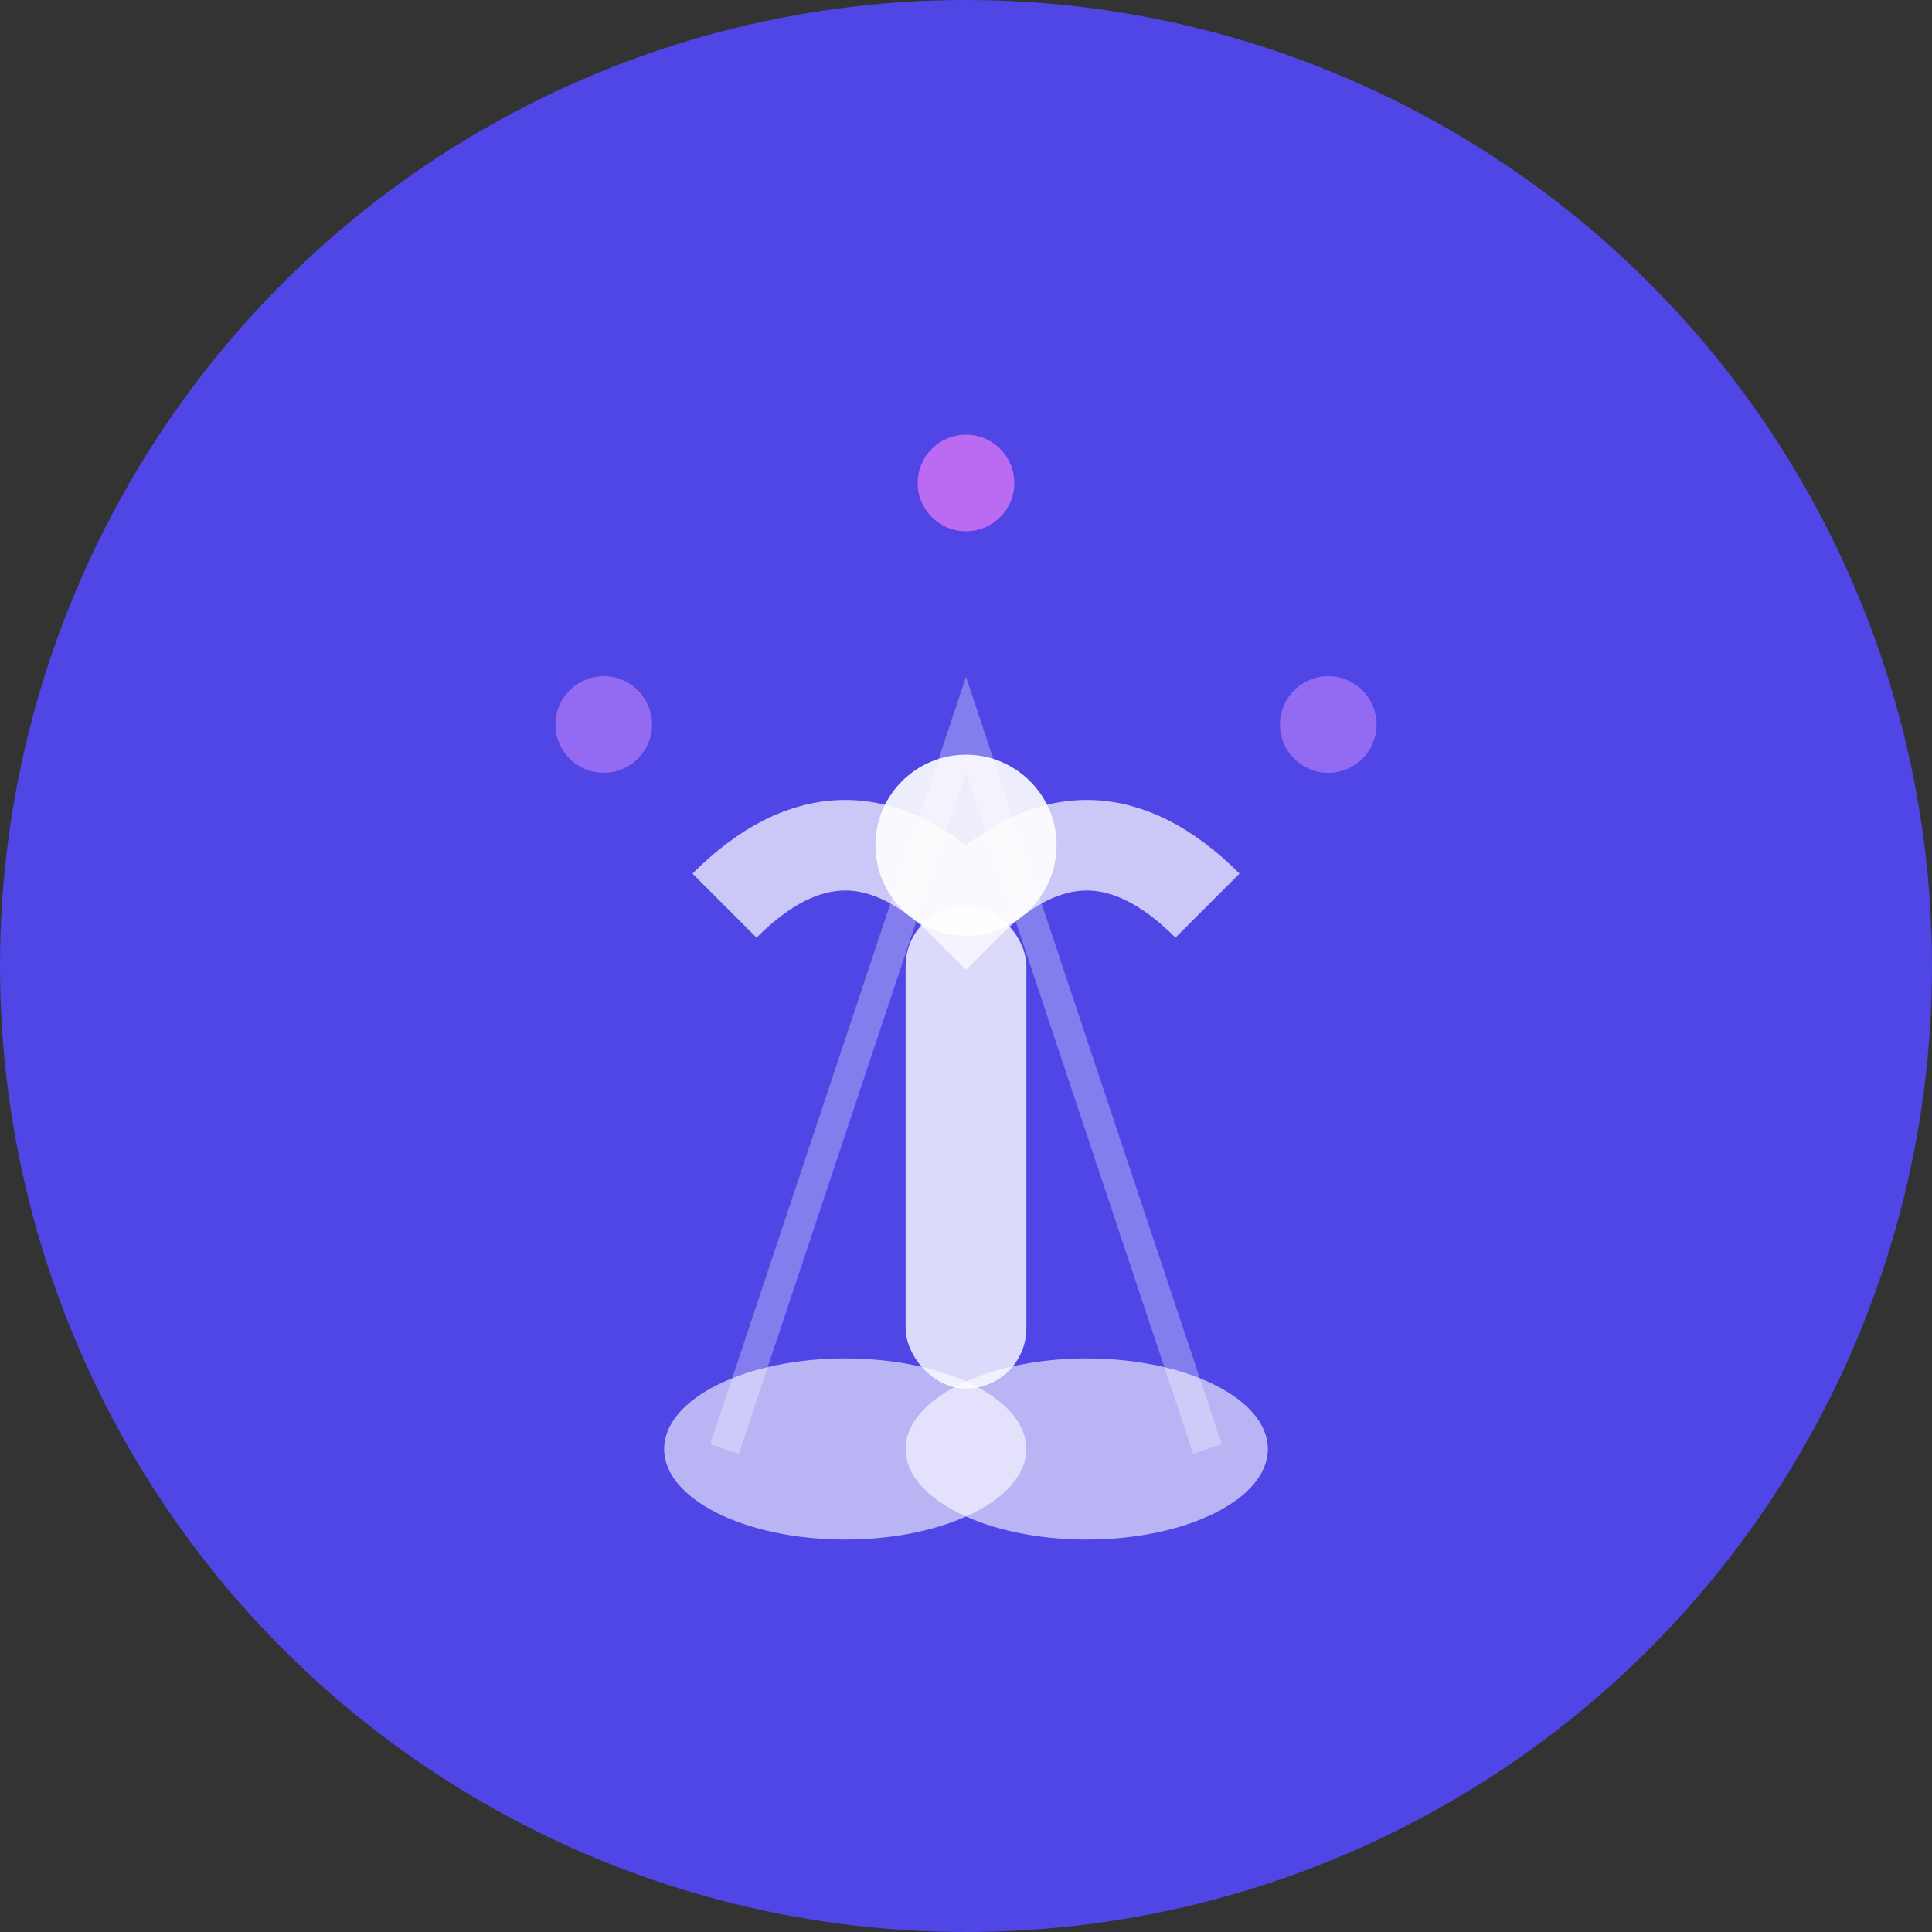 <svg width="32" height="32" viewBox="0 0 32 32" xmlns="http://www.w3.org/2000/svg">
  <rect x="0" y="0" width="32" height="32" fill="#333333" stroke="none"/>
  <!-- Background Circle -->
  <circle cx="16" cy="16" r="16" fill="#4F46E5"/>
  
  <!-- Inner Balance Symbol -->
  <g transform="translate(16,16)">
    <!-- Central Point (Third Eye/Focus) -->
    <circle cx="0" cy="-2" r="1.5" fill="#FFFFFF" opacity="0.9"/>
    
    <!-- Body/Torso (Simplified Human Form) -->
    <rect x="-1" y="-1" width="2" height="8" rx="1" fill="#FFFFFF" opacity="0.8"/>
    
    <!-- Arms in Prayer/Namaste Position -->
    <path d="M -4,-1 Q -2,-3 0,-1 Q 2,-3 4,-1" stroke="#FFFFFF" stroke-width="1.5" fill="none" opacity="0.7"/>
    
    <!-- Legs in Lotus/Seated Position -->
    <ellipse cx="-2" cy="8" rx="3" ry="1.5" fill="#FFFFFF" opacity="0.6"/>
    <ellipse cx="2" cy="8" rx="3" ry="1.5" fill="#FFFFFF" opacity="0.6"/>
    
    <!-- Energy/Aura Dots -->
    <circle cx="-6" cy="-4" r="0.8" fill="#C084FC" opacity="0.6"/>
    <circle cx="6" cy="-4" r="0.8" fill="#C084FC" opacity="0.6"/>
    <circle cx="0" cy="-8" r="0.8" fill="#E879F9" opacity="0.7"/>
  </g>
  
  <!-- Letter "A" Integration (Subtle) -->
  <path d="M 12,24 L 16,12 L 20,24" stroke="#FFFFFF" stroke-width="0.5" fill="none" opacity="0.3"/>
</svg>